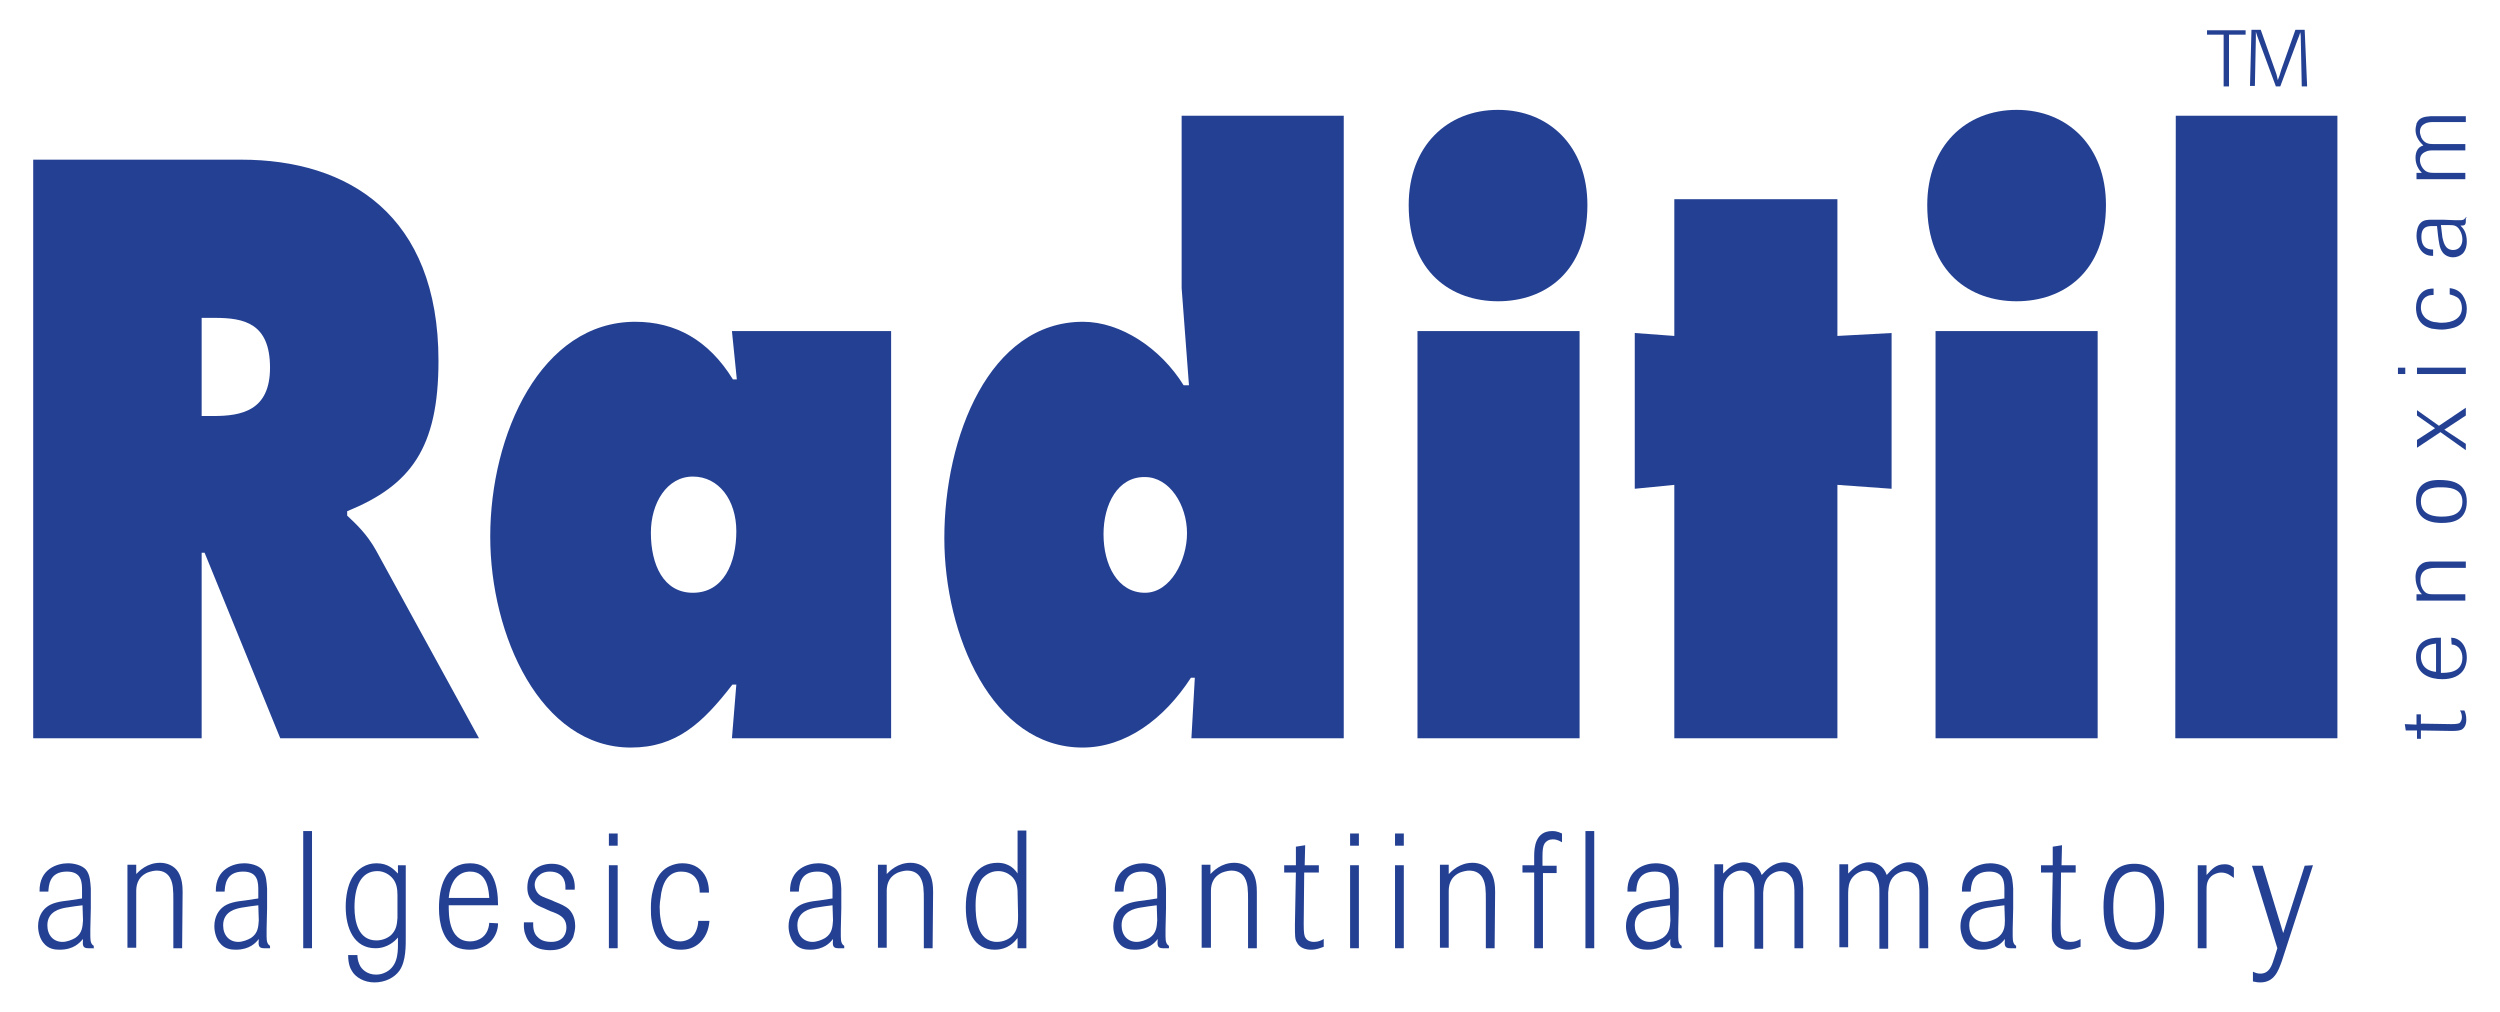 <?xml version="1.0" encoding="UTF-8"?> <!-- Generator: Adobe Illustrator 27.0.0, SVG Export Plug-In . SVG Version: 6.00 Build 0) --> <svg xmlns="http://www.w3.org/2000/svg" xmlns:xlink="http://www.w3.org/1999/xlink" version="1.1" id="Layer_1" x="0px" y="0px" viewBox="0 0 512 207.3" style="enable-background:new 0 0 512 207.3;" xml:space="preserve"> <style type="text/css"> .st0{fill:#234093;} </style> <g> <g> <path class="st0" d="M19.3,194.2h-1.2c-1.2,0-1.2-0.6-1.1-1.9c-0.7,0.8-1.9,2.2-4.8,2.2c-0.9,0-2.3-0.1-3.3-1.4 c-0.7-0.8-1.1-2.2-1.1-3.4c0-2,0.9-3.2,1.6-3.8c1.1-1,2.9-1.3,4.8-1.5l2.6-0.4v-1.6c0-1.6,0-3.9-3.1-3.9c-3.7,0-3.7,3-3.8,4.1H8.1 c-0.1-4.7,3.7-5.8,5.8-5.8c1.3,0,2.9,0.4,3.7,1.3c0.9,1.1,0.9,2.7,1,3.9v4l-0.1,4.3v1.5c0,1.1,0.2,1.6,0.7,1.9v0.4L19.3,194.2 L19.3,194.2z M16.9,185.4c-1,0.1-2.2,0.3-3.5,0.5c-1,0.2-3.7,0.7-3.7,3.6c0,2.1,1.3,3.4,3.1,3.4c0.9,0,1.9-0.4,2.6-0.8 c1.5-1,1.5-2.4,1.6-3.6L16.9,185.4L16.9,185.4z"></path> <path class="st0" d="M37.3,194.2h-1.8v-9.9c0-0.9,0-1.7-0.1-2.6c-0.1-0.7-0.4-3.4-3.3-3.4c-0.4,0-1.1,0.1-1.9,0.4 c-2.2,1-2.3,2.9-2.3,3.9v11.5h-1.8v-17h1.8v1.9c0.6-0.6,2.2-2.3,4.9-2.3c1.4,0,2.9,0.6,3.7,1.9c0.8,1.3,0.9,2.9,0.9,4.1 L37.3,194.2L37.3,194.2L37.3,194.2z"></path> <path class="st0" d="M55.3,194.2h-1.2c-1.2,0-1.2-0.6-1.1-1.9c-0.6,0.8-1.9,2.2-4.7,2.2c-0.9,0-2.3-0.1-3.3-1.4 c-0.7-0.8-1.1-2.2-1.1-3.4c0-2,0.9-3.2,1.6-3.8c1.1-1,2.9-1.3,4.8-1.5l2.6-0.4v-1.6c0-1.6,0-3.9-3.1-3.9c-3.7,0-3.7,3-3.8,4.1 h-1.8c-0.1-4.7,3.7-5.8,5.8-5.8c1.3,0,2.9,0.4,3.7,1.3c0.9,1.1,0.9,2.7,1,3.9v4l-0.1,4.3v1.5c0,1.1,0.2,1.6,0.7,1.9L55.3,194.2 L55.3,194.2L55.3,194.2z M52.9,185.4c-1,0.1-2.2,0.3-3.5,0.5c-1,0.2-3.7,0.7-3.7,3.6c0,2.1,1.3,3.4,3.1,3.4c0.9,0,1.9-0.4,2.6-0.8 c1.5-1,1.5-2.4,1.6-3.6L52.9,185.4L52.9,185.4z"></path> <path class="st0" d="M63.9,194.2h-1.8v-24h1.8V194.2z"></path> <path class="st0" d="M83.1,177.2v14.2c0,2.2,0.1,5.4-1.3,7.4c-1,1.4-2.9,2.4-5.1,2.4s-3.9-1.1-4.6-2.3c-0.4-0.6-0.8-1.6-0.8-3.3 h1.9c0,0.6,0.1,1.2,0.4,1.9c0.4,1,1.6,2.1,3.4,2.1c0.6,0,1.1-0.1,1.6-0.3c2.8-1.1,2.9-4,2.9-5.9V192c-0.6,0.7-2.1,2.2-4.6,2.2 c-4.4,0-6.1-4.1-6.1-8.5c0-2.1,0.4-4.3,1.3-5.9c1.1-1.9,2.9-3,5-3c2.4,0,3.5,1.2,4.4,2.1v-1.7L83.1,177.2L83.1,177.2z M81.4,183.3 c0-1.3-0.2-2.4-0.9-3.3c-0.7-0.9-1.9-1.6-3.2-1.6c-3.4,0-4.7,3.2-4.7,7.4c0,3,0.8,6.8,4.5,6.8c1.1,0,2.2-0.4,3-1.1 c1.1-1.1,1.2-2.2,1.3-3.5L81.4,183.3L81.4,183.3z"></path> <path class="st0" d="M102,189.1c0,2.5-1.9,5.4-5.8,5.4c-0.8,0-1.9-0.1-2.9-0.6c-2.5-1.3-3.4-4.6-3.4-7.9c0-4.1,1.1-9.2,6.4-9.2 c4.6,0,5.7,4.3,5.7,8.6H91.9c0,1.8-0.1,7.4,4.4,7.4c1.7,0,3.7-1,3.9-3.8L102,189.1L102,189.1z M100.2,183.9 c-0.1-1.1-0.2-5.4-3.9-5.4c-0.6,0-3.9,0-4.4,5.4H100.2z"></path> <path class="st0" d="M111.4,186c-1.2-0.5-3.4-1.3-3.4-4.2c0-3.6,2.6-4.9,5-4.9c1.5,0,2.6,0.5,3.4,1.3c1,1,1.4,2.4,1.3,4h-1.9 c0-0.2,0-0.4,0-0.6c0-1.1-0.5-3.1-3.2-3.1c-2,0-3.1,1.4-3.1,2.7c0,0.7,0.3,1.4,0.8,1.9c0.4,0.4,0.9,0.6,2.5,1.2l0.9,0.4 c1,0.4,2,0.8,2.8,1.5c1.1,1.1,1.3,2.5,1.3,3.5c0,0.7-0.2,1.5-0.4,2.2c-0.3,0.7-0.8,1.3-1.3,1.7c-1.2,0.9-2.6,1-3.4,1 c-0.7,0-1.5-0.1-2.2-0.3c-1.5-0.5-2.4-1.4-2.9-2.9c-0.4-1-0.3-1.9-0.3-2.5h1.9c0,0.6-0.1,2.1,0.9,3c0.4,0.4,1.1,1,2.8,1 c2.6,0,3.1-1.9,3.1-2.9c0-2.2-1.6-2.8-3.3-3.4L111.4,186z"></path> <path class="st0" d="M126.5,173.2h-1.8v-2.5h1.8V173.2z M126.5,194.2h-1.8v-17h1.8V194.2z"></path> <path class="st0" d="M145.3,188.6c-0.1,0.9-0.3,2.9-2,4.5c-1.2,1.1-2.5,1.4-3.9,1.4c-3.3,0-5.3-1.9-5.9-5.7 c-0.2-1-0.2-1.9-0.2-2.9c0-1.1,0.1-2.4,0.4-3.5c0.3-1.2,0.9-3.8,3.4-5c0.9-0.4,1.7-0.6,2.6-0.6c1.1,0,2.9,0.2,4.2,1.8 c1.2,1.4,1.3,3.4,1.3,4.2h-1.9c0-3.1-1.7-4.3-3.8-4.3c-0.6,0-1.9,0.1-2.9,1.4c-0.9,1.2-1.2,2.8-1.3,3.9c-0.1,0.6-0.2,1.3-0.2,1.9 c0,3.8,1.1,7.1,4.2,7.1c0.9,0,2-0.4,2.6-1.1c0.9-1,1.1-2.5,1.1-3.1L145.3,188.6L145.3,188.6z"></path> <path class="st0" d="M172.9,194.2h-1.2c-1.2,0-1.2-0.6-1.1-1.9c-0.6,0.8-1.9,2.2-4.7,2.2c-0.9,0-2.3-0.1-3.3-1.4 c-0.7-0.8-1.1-2.2-1.1-3.4c0-2,0.9-3.2,1.6-3.8c1.1-1,2.9-1.3,4.8-1.5l2.6-0.4v-1.6c0-1.6,0-3.9-3.1-3.9c-3.7,0-3.7,3-3.8,4.1 h-1.8c-0.1-4.7,3.7-5.8,5.8-5.8c1.3,0,2.9,0.4,3.7,1.3c0.9,1.1,0.9,2.7,1,3.9v4l-0.1,4.3v1.5c0,1.1,0.2,1.6,0.7,1.9L172.9,194.2 L172.9,194.2L172.9,194.2z M170.5,185.4c-1,0.1-2.2,0.3-3.5,0.5c-1,0.2-3.7,0.7-3.7,3.6c0,2.1,1.3,3.4,3.1,3.4 c0.9,0,1.9-0.4,2.6-0.8c1.5-1,1.5-2.4,1.6-3.6L170.5,185.4L170.5,185.4z"></path> <path class="st0" d="M191,194.2h-1.8v-9.9c0-0.9,0-1.7-0.1-2.6c-0.1-0.7-0.4-3.4-3.3-3.4c-0.4,0-1.1,0.1-1.9,0.4 c-2.2,1-2.3,2.9-2.3,3.9v11.5h-1.8v-17h1.8v1.9c0.6-0.6,2.2-2.3,4.9-2.3c1.4,0,2.9,0.6,3.7,1.9c0.8,1.3,0.9,2.9,0.9,4.1L191,194.2 L191,194.2L191,194.2z"></path> <path class="st0" d="M210.2,194.2h-1.8v-2.1c-0.5,0.6-1.8,2.4-4.7,2.4c-4.2,0-5.9-3.8-5.9-8.7c0-5.4,2.2-9.1,6.5-9.1 c2.6,0,3.7,1.6,4.1,2.2v-8.8h1.8L210.2,194.2C210.1,194.2,210.2,194.2,210.2,194.2z M208.4,182.8c0-1.5-0.4-2.6-1.3-3.4 c-0.7-0.6-1.6-1-2.7-1c-1.6,0-2.7,0.9-3.3,1.6c-0.9,1.3-1.3,3.1-1.3,5.4c0,2.4,0.2,7.5,4.4,7.5c1.3,0,2.7-0.6,3.4-1.6 c0.9-1.1,0.9-2.7,0.9-3.9L208.4,182.8L208.4,182.8L208.4,182.8z"></path> <path class="st0" d="M239.4,194.2h-1.2c-1.2,0-1.2-0.6-1.1-1.9c-0.6,0.8-1.9,2.2-4.7,2.2c-0.9,0-2.3-0.1-3.3-1.4 c-0.7-0.8-1.1-2.2-1.1-3.4c0-2,0.9-3.2,1.6-3.8c1.1-1,2.9-1.3,4.8-1.5l2.6-0.4v-1.6c0-1.6,0-3.9-3.1-3.9c-3.7,0-3.7,3-3.8,4.1 h-1.8c-0.1-4.7,3.7-5.8,5.8-5.8c1.3,0,2.9,0.4,3.7,1.3c0.9,1.1,0.9,2.7,1,3.9v4l-0.1,4.3v1.5c0,1.1,0.2,1.6,0.7,1.9L239.4,194.2 L239.4,194.2L239.4,194.2z M236.9,185.4c-1,0.1-2.2,0.3-3.5,0.5c-1,0.2-3.7,0.7-3.7,3.6c0,2.1,1.3,3.4,3.1,3.4 c0.9,0,1.9-0.4,2.6-0.8c1.5-1,1.5-2.4,1.6-3.6L236.9,185.4L236.9,185.4z"></path> <path class="st0" d="M257.4,194.2h-1.8v-9.9c0-0.9,0-1.7-0.1-2.6c-0.1-0.7-0.4-3.4-3.3-3.4c-0.4,0-1.1,0.1-1.9,0.4 c-2.2,1-2.3,2.9-2.3,3.9v11.5h-1.9v-17h1.8v1.9c0.6-0.6,2.2-2.3,4.9-2.3c1.4,0,2.9,0.6,3.7,1.9c0.8,1.3,0.9,2.9,0.9,4.1 L257.4,194.2L257.4,194.2z"></path> <path class="st0" d="M267.1,178.8l-0.1,10.4c0,1.9,0.1,2.5,0.4,2.9c0.2,0.4,0.8,0.8,1.7,0.8s1.5-0.3,2-0.6v1.6 c-0.6,0.2-1.4,0.6-2.6,0.6c-2.2,0-2.8-1.3-2.9-1.5c-0.4-0.6-0.4-1.4-0.4-3.6l0.2-10.7H263v-1.5h2.4v-3.8l1.9-0.3l-0.1,4.1h2.9v1.5 H267.1z"></path> <path class="st0" d="M278.3,173.2h-1.8v-2.5h1.8V173.2z M278.3,194.2h-1.8v-17h1.8V194.2z"></path> <path class="st0" d="M287.5,173.2h-1.8v-2.5h1.8V173.2z M287.5,194.2h-1.8v-17h1.8V194.2z"></path> <path class="st0" d="M306.1,194.2h-1.8v-9.9c0-0.9,0-1.7-0.1-2.6c-0.1-0.7-0.4-3.4-3.3-3.4c-0.4,0-1.1,0.1-1.9,0.4 c-2.2,1-2.3,2.9-2.3,3.9v11.5h-1.8v-17h1.8v1.9c0.6-0.6,2.2-2.3,4.9-2.3c1.4,0,2.9,0.6,3.7,1.9c0.8,1.3,0.9,2.9,0.9,4.1 L306.1,194.2L306.1,194.2L306.1,194.2z"></path> <path class="st0" d="M316,194.2h-1.8v-15.5h-2.4v-1.5h2.4v-1.8c0-1.8,0.2-5.2,3.7-5.2c1.1,0,1.7,0.4,2,0.5v1.8 c-0.4-0.2-0.9-0.6-1.9-0.6c-0.7,0-1.3,0.3-1.7,0.9c-0.3,0.5-0.4,1.3-0.4,2.7v1.8h2.9v1.5H316V194.2z"></path> <path class="st0" d="M326.5,194.2h-1.8v-24h1.8V194.2z"></path> <path class="st0" d="M344.4,194.2h-1.2c-1.2,0-1.2-0.6-1.1-1.9c-0.6,0.8-1.9,2.2-4.7,2.2c-0.9,0-2.3-0.1-3.3-1.4 c-0.7-0.8-1.1-2.2-1.1-3.4c0-2,0.9-3.2,1.6-3.8c1.1-1,2.9-1.3,4.8-1.5l2.6-0.4v-1.6c0-1.6,0-3.9-3.1-3.9c-3.7,0-3.7,3-3.8,4.1 h-1.8c-0.1-4.7,3.7-5.8,5.8-5.8c1.3,0,2.9,0.4,3.7,1.3c0.9,1.1,0.9,2.7,1,3.9v4l-0.1,4.3v1.5c0,1.1,0.2,1.6,0.7,1.9L344.4,194.2 L344.4,194.2L344.4,194.2z M342,185.4c-1,0.1-2.2,0.3-3.5,0.5c-1,0.2-3.7,0.7-3.7,3.6c0,2.1,1.3,3.4,3.1,3.4 c0.9,0,1.9-0.4,2.6-0.8c1.5-1,1.5-2.4,1.6-3.6L342,185.4L342,185.4z"></path> <path class="st0" d="M369.3,194.2h-1.8v-11c0-1.2,0-2.4-0.5-3.4c-0.2-0.2-0.8-1.4-2.3-1.4c-0.6,0-1.2,0.2-1.7,0.5 c-1.7,1-1.8,2.7-1.9,3.9v11.5h-1.8V183c0-0.6,0-1.3-0.1-1.9c-0.2-0.9-0.7-2.8-2.7-2.8c-1.3,0-2.7,1-3.2,2.2 c-0.4,0.9-0.4,2-0.4,3.1v10.4h-1.8v-17h1.8v1.9c0.9-0.9,2.2-2.3,4.3-2.3c1.6,0,3,0.8,3.6,2.6c0.8-0.9,2.3-2.6,4.6-2.6 c0.8,0,1.3,0.2,1.8,0.4c1.9,1.1,2,3.4,2.1,4.9L369.3,194.2L369.3,194.2z"></path> <path class="st0" d="M394.9,194.2h-1.8v-11c0-1.2,0-2.4-0.5-3.4c-0.2-0.2-0.8-1.4-2.3-1.4c-0.6,0-1.2,0.2-1.7,0.5 c-1.7,1-1.8,2.7-1.9,3.9v11.5h-1.8V183c0-0.6,0-1.3-0.1-1.9c-0.2-0.9-0.7-2.8-2.7-2.8c-1.3,0-2.7,1-3.2,2.2 c-0.4,0.9-0.4,2-0.4,3.1v10.4h-1.8v-17h1.8v1.9c0.9-0.9,2.2-2.3,4.3-2.3c1.6,0,3,0.8,3.6,2.6c0.8-0.9,2.3-2.6,4.6-2.6 c0.8,0,1.3,0.2,1.8,0.4c1.9,1.1,2,3.4,2.1,4.9L394.9,194.2L394.9,194.2z"></path> <path class="st0" d="M412.9,194.2h-1.2c-1.2,0-1.2-0.6-1.1-1.9c-0.6,0.8-1.9,2.2-4.7,2.2c-0.9,0-2.3-0.1-3.3-1.4 c-0.7-0.8-1.1-2.2-1.1-3.4c0-2,0.9-3.2,1.6-3.8c1.1-1,2.9-1.3,4.8-1.5l2.6-0.4v-1.6c0-1.6,0-3.9-3.1-3.9c-3.7,0-3.7,3-3.8,4.1 h-1.8c-0.1-4.7,3.7-5.8,5.8-5.8c1.3,0,2.9,0.4,3.7,1.3c0.9,1.1,0.9,2.7,1,3.9v4l-0.1,4.3v1.5c0,1.1,0.2,1.6,0.7,1.9L412.9,194.2 L412.9,194.2L412.9,194.2z M410.5,185.4c-1,0.1-2.2,0.3-3.5,0.5c-1,0.2-3.7,0.7-3.7,3.6c0,2.1,1.3,3.4,3.1,3.4 c0.9,0,1.9-0.4,2.6-0.8c1.5-1,1.6-2.4,1.6-3.6L410.5,185.4L410.5,185.4z"></path> <path class="st0" d="M422.1,178.8l-0.1,10.4c0,1.9,0.1,2.5,0.4,2.9c0.2,0.4,0.8,0.8,1.7,0.8s1.5-0.3,2-0.6v1.6 c-0.6,0.2-1.4,0.6-2.6,0.6c-2.2,0-2.8-1.3-2.9-1.5c-0.4-0.6-0.4-1.4-0.4-3.6l0.2-10.7h-2.4v-1.5h2.4v-3.8l1.9-0.3l-0.1,4.1h2.9 v1.5H422.1z"></path> <path class="st0" d="M437.1,194.5c-5.4,0-6.3-4.9-6.3-8.7c0-2.4,0.2-8.9,6.3-8.9c5.7,0,6,5.7,6.1,8.1 C443.3,188.6,442.9,194.5,437.1,194.5z M437.2,178.5c-4.4,0-4.4,5.8-4.4,7.3c0,2.9,0.4,7.2,4.5,7.2c4.1,0,4.2-5.2,4.1-7.7 C441.3,182.9,441,178.5,437.2,178.5z"></path> <path class="st0" d="M451.9,194.2h-1.8v-17h1.8v2c1.1-1.2,1.9-2.2,3.7-2.2c1.1,0,1.5,0.4,1.9,0.7v2.1c-0.6-0.4-1.3-1.1-2.6-1.1 c-0.4,0-0.9,0.1-1.5,0.4c-1.5,0.8-1.5,2.3-1.5,3.2L451.9,194.2L451.9,194.2z"></path> <path class="st0" d="M473.7,177.2l-6.4,19.7c-0.7,1.9-1.5,4.3-4.4,4.3c-0.6,0-1-0.1-1.5-0.2v-2c0.4,0.2,0.9,0.4,1.5,0.4 c1.9,0,2.4-1.7,2.9-3.3l0.6-1.9l-5.2-16.9h2.2l4.2,13.8l4.4-13.8L473.7,177.2L473.7,177.2z"></path> </g> <g> <g> <g> <path class="st0" d="M6.8,32.7h42.6c21.9,0,40.4,11.3,40.4,41.2c0,17.9-5.7,25.5-18.7,30.8v0.9c1.8,1.7,4,3.7,5.9,7.1l21.1,38.5 H57.4l-15.5-38h-0.6v38H6.8V32.7z M41.3,85.2h2.4c5.8,0,11.6-1.1,11.6-9.9c0-9.1-5.3-10.2-11.3-10.2h-2.7V85.2z"></path> <path class="st0" d="M150.8,140.2H150c-6.1,7.9-11.5,12.9-20.8,12.9c-18.5,0-28.8-23-28.8-43.2c0-21,10.4-44,29.7-44 c8.2,0,15,3.7,20,11.8h0.8l-1-9.9h32.6v83.4h-32.6L150.8,140.2z M141.9,121.4c6.3,0,8.9-6.1,8.9-12.6c0-6.4-3.6-11.2-8.9-11.2 s-8.6,5.4-8.6,11.5C133.3,115.7,135.9,121.4,141.9,121.4z"></path> <path class="st0" d="M244.7,138.8h-0.8c-5.5,8.5-13.4,14.3-22.2,14.3c-18.5,0-28.3-23-28.3-42.9c0-20.7,9.2-44.3,28.4-44.3 c7.7,0,15.9,5.4,20.6,13h1.1L242,59V23.7h33.2v127.5H244L244.7,138.8z M226,109.4c0,6.3,2.9,12,8.5,12c5.2,0,8.6-6.6,8.6-12.2 c0-5.8-3.6-11.5-8.6-11.5C228.9,97.6,226,103.3,226,109.4z"></path> <path class="st0" d="M325.1,42c0,13.7-8.7,19.7-18.3,19.7c-9.5,0-18.3-5.9-18.3-19.7c0-12.1,7.9-19.5,18.3-19.5 C317.2,22.5,325.1,29.9,325.1,42z M290.3,67.8h33.2v83.4h-33.2V67.8z"></path> <path class="st0" d="M376.3,68.8l11.1-0.6v31.9l-11.1-0.8v51.9h-33.4V99.3l-8.1,0.8V68.2l8.1,0.6v-28h33.4V68.8z"></path> <path class="st0" d="M431.3,42c0,13.7-8.7,19.7-18.3,19.7c-9.5,0-18.3-5.9-18.3-19.7c0-12.1,7.9-19.5,18.3-19.5 C423.4,22.5,431.3,29.9,431.3,42z M396.4,67.8h33.2v83.4h-33.2V67.8z"></path> <path class="st0" d="M445.6,23.7h33.1v127.5h-33.2L445.6,23.7L445.6,23.7z"></path> </g> </g> <g> <path class="st0" d="M495.9,148.2l6.1,0.1c1.1,0,1.4-0.1,1.7-0.2c0.2-0.2,0.5-0.6,0.5-1.2c0-0.6-0.2-1.1-0.4-1.4h0.9 c0.2,0.4,0.4,1,0.4,1.9c0,1.5-0.8,1.9-0.9,2c-0.4,0.2-0.9,0.3-2.1,0.3l-6.3-0.1v1.7H495v-1.7h-2.3l-0.2-1.3l2.4,0.1v-2.1h0.9v2 L495.9,148.2L495.9,148.2z"></path> <path class="st0" d="M502,130.6c1.5,0,3.2,1.3,3.2,4.1c0,0.6-0.1,1.3-0.4,2c-0.8,1.8-2.7,2.4-4.6,2.4c-2.4,0-5.4-0.9-5.4-4.5 c0-3.3,2.5-4.1,5.1-4v7.2c1.1,0,4.4,0.1,4.4-3.1c0-1.2-0.6-2.6-2.2-2.7L502,130.6L502,130.6L502,130.6z M498.9,131.8 c-0.6,0.1-3.1,0.2-3.1,2.7c0,0.4,0,2.8,3.1,3.1V131.8z"></path> <path class="st0" d="M505,115v1.3h-5.8c-0.5,0-1,0-1.5,0.1c-0.4,0.1-2,0.3-2,2.4c0,0.3,0,0.8,0.2,1.3c0.6,1.6,1.6,1.6,2.3,1.6 h6.7v1.3h-10v-1.3h1.1c-0.4-0.4-1.3-1.6-1.3-3.5c0-1,0.3-2,1.1-2.6c0.7-0.6,1.6-0.6,2.4-0.6L505,115L505,115L505,115z"></path> <path class="st0" d="M505.2,102.7c0,3.9-2.9,4.4-5.1,4.4c-1.3,0-5.3-0.1-5.3-4.5c0-4.1,3.3-4.3,4.7-4.3 C501.7,98.3,505.2,98.6,505.2,102.7z M495.8,102.7c0,3.1,3.4,3.1,4.3,3.1c1.7,0,4.2-0.3,4.2-3.1c0-2.9-3.1-2.9-4.6-2.9 C498.4,99.8,495.8,100,495.8,102.7z"></path> <path class="st0" d="M505,83.5v1.6l-4.4,2.9l4.4,2.9v1.3l-5.2-3.7l-4.8,3.2v-1.6l3.7-2.4l-3.7-2.6V84l4.5,3.2L505,83.5z"></path> <path class="st0" d="M492.6,75.3v1.3h-1.5v-1.3H492.6z M505,75.3v1.3h-10v-1.3H505z"></path> <path class="st0" d="M501.7,59c0.5,0.1,1.7,0.2,2.6,1.4c0.6,0.9,0.9,1.8,0.9,2.8c0,2.3-1.1,3.7-3.4,4.1c-0.6,0.1-1.1,0.2-1.7,0.2 c-0.7,0-1.3-0.1-2.1-0.2c-0.7-0.2-2.2-0.6-2.9-2.4c-0.2-0.6-0.3-1.2-0.3-1.9c0-0.8,0.2-2.1,1.1-3c0.9-0.9,2-0.9,2.5-0.9v1.3 c-1.9,0-2.6,1.2-2.6,2.6c0,0.5,0.1,1.3,0.9,2.1c0.7,0.6,1.6,0.9,2.3,0.9c0.4,0.1,0.8,0.1,1.1,0.1c2.2,0,4.1-0.9,4.1-3 c0-0.7-0.2-1.4-0.6-1.9c-0.6-0.6-1.5-0.8-1.9-0.9L501.7,59C501.8,59,501.7,59,501.7,59z"></path> <path class="st0" d="M505,44.4v0.9c0,0.9-0.4,0.9-1.1,0.9c0.5,0.5,1.3,1.3,1.3,3.3c0,0.6-0.1,1.6-0.8,2.4c-0.5,0.5-1.3,0.8-2,0.8 c-1.1,0-1.9-0.6-2.2-1.1c-0.6-0.8-0.7-2-0.9-3.4l-0.2-1.9h-0.9c-0.9,0-2.3,0-2.3,2.2c0,2.6,1.8,2.6,2.4,2.6v1.3 c-2.7,0.1-3.4-2.6-3.4-4.1c0-0.9,0.2-2,0.8-2.6c0.6-0.7,1.6-0.7,2.3-0.7h2.4l2.5,0.1h0.9c0.6,0,0.9-0.1,1.1-0.5h0.3L505,44.4 L505,44.4z M499.9,46.1c0.1,0.7,0.2,1.6,0.3,2.5c0.2,0.7,0.4,2.6,2.2,2.6c1.2,0,1.9-0.9,1.9-2.2c0-0.6-0.2-1.3-0.5-1.8 c-0.6-1.1-1.4-1.1-2.1-1.1C501.7,46.1,499.9,46.1,499.9,46.1z"></path> <path class="st0" d="M505,23.7V25h-6.5c-0.7,0-1.4,0-2,0.4c-0.2,0.1-0.9,0.5-0.9,1.6c0,0.4,0.2,0.9,0.3,1.2 c0.6,1.2,1.6,1.3,2.3,1.3h6.7v1.3h-6.6c-0.4,0-0.7,0-1.1,0.1c-0.5,0.2-1.6,0.5-1.6,1.9c0,0.9,0.6,1.9,1.3,2.3 c0.5,0.3,1.1,0.3,1.9,0.3h6.1v1.3h-10v-1.3h1.1c-0.6-0.6-1.3-1.6-1.3-3.1c0-1.1,0.4-2.2,1.6-2.5c-0.6-0.6-1.6-1.6-1.6-3.2 c0-0.6,0.2-1,0.2-1.3c0.6-1.4,1.9-1.4,2.9-1.5h7.2L505,23.7L505,23.7z"></path> </g> <g> <path class="st0" d="M456.5,17.7h-1.1V7.1H452V6.2h7.9v0.9h-3.4L456.5,17.7L456.5,17.7z"></path> <path class="st0" d="M472.5,17.7h-1.1l-0.2-9.8c0-0.6,0-0.6-0.1-1.3c-0.2,0.7-0.3,0.9-0.5,1.4l-3.6,9.7h-0.9l-3.7-10 c-0.2-0.5-0.2-0.6-0.4-1.2c0,0.6,0,0.9,0,1.3l-0.2,9.8h-1l0.3-11.5h1.9l2.9,8.2c0.3,0.8,0.4,1.1,0.6,2.1c0.4-1,0.4-1.1,0.7-2.1 l2.9-8.2h1.9L472.5,17.7z"></path> </g> </g> </g> </svg> 